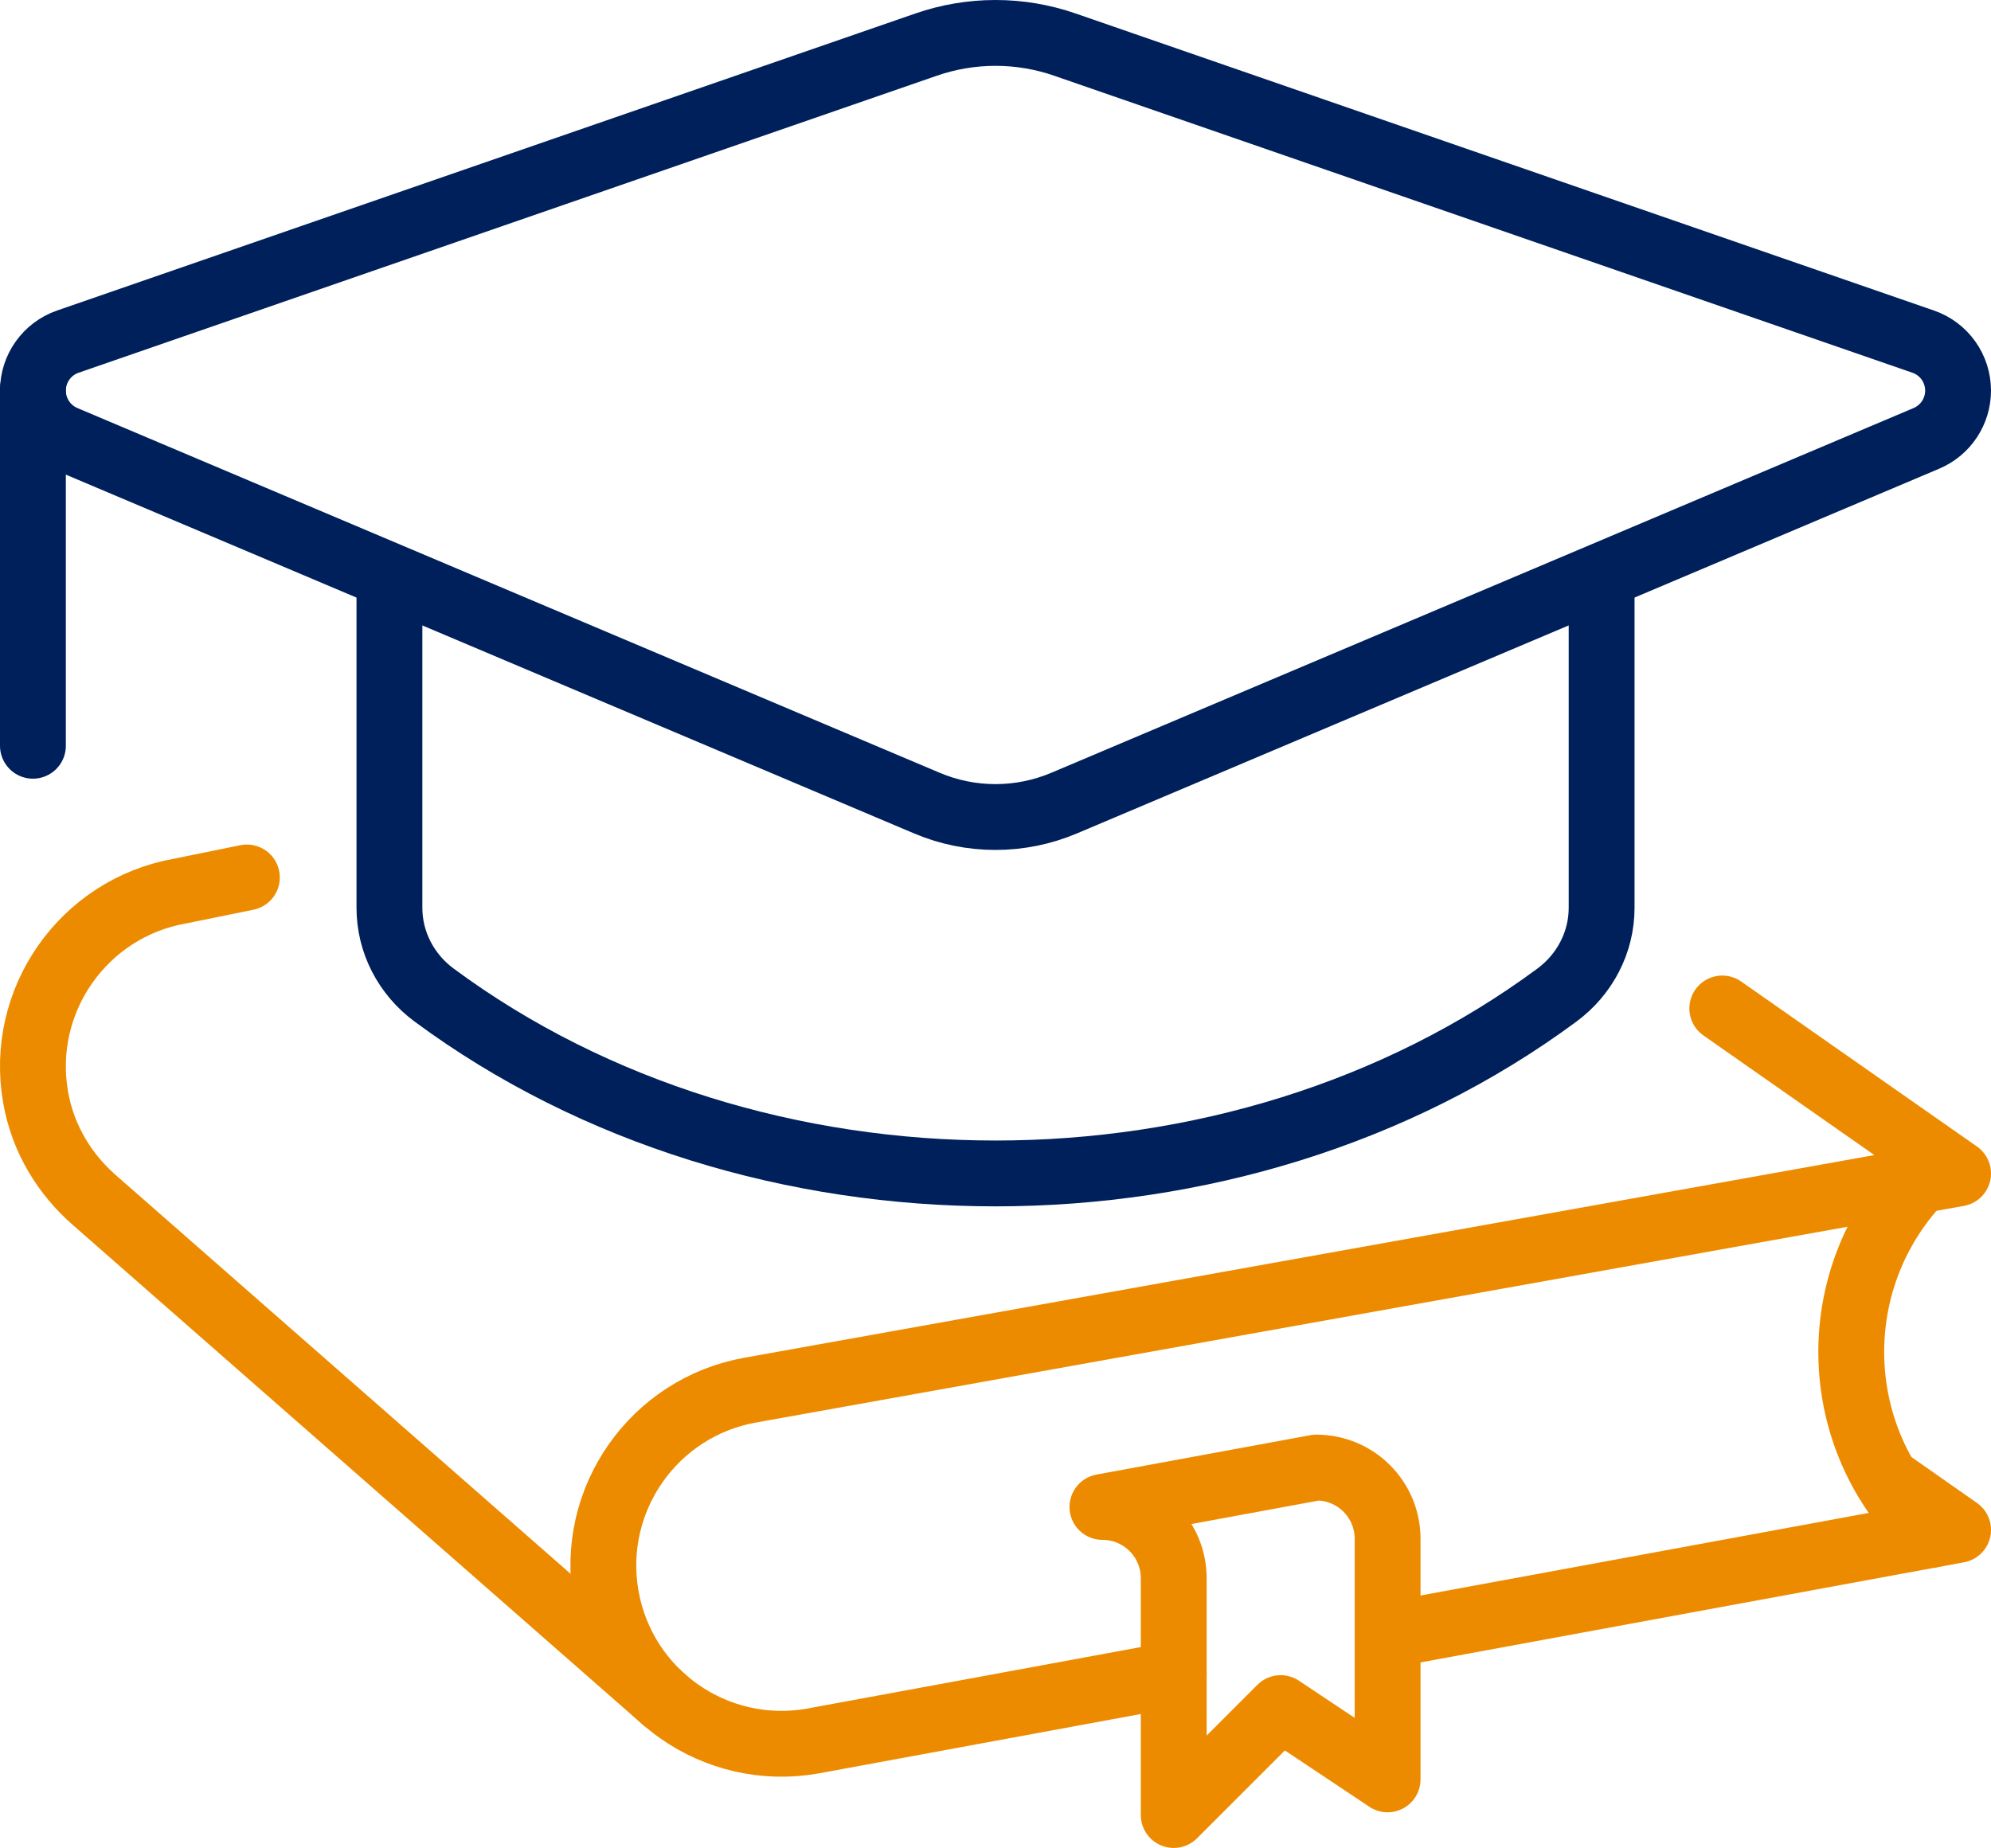 <?xml version="1.0" encoding="UTF-8"?><svg id="Layer_2" xmlns="http://www.w3.org/2000/svg" viewBox="0 0 45.354 42.106"><defs><style>.cls-1,.cls-2,.cls-3,.cls-4{fill:none;stroke-linejoin:round;stroke-width:1.5px;}.cls-1,.cls-3{stroke:#00205b;}.cls-2,.cls-4{stroke:#ed8b00;}.cls-3,.cls-4{stroke-linecap:round;}</style></defs><g id="Icons"><path class="cls-4" d="m43.728,26.895c-2.109,2.228-2.077,5.74.105,7.923.054.054.113.101.168.152"/><path class="cls-2" d="m29.986,33.438l-4.873.898h0c.897,0,1.624.727,1.624,1.624v5.395l2.436-2.436,2.436,1.624v-5.481c0-.897-.727-1.624-1.624-1.624h0Z"/><polyline class="cls-4" points="31.61 37.254 44.604 34.859 42.987 33.726"/><path class="cls-4" d="m5.624,19.993l-1.518.309c-2.208.389-3.683,2.495-3.294,4.704.168.951.666,1.752,1.341,2.341l12.975,11.378"/><line class="cls-3" x1=".75" y1="8.871" x2=".75" y2="16.992"/><path class="cls-3" d="m1.471,9.988l19.646,8.312c.494.209,1.024.316,1.56.316h0c.536,0,1.066-.108,1.56-.316l19.646-8.312c.437-.185.721-.613.721-1.088h0c0-.504-.319-.952-.795-1.116L24.257,1.016c-.508-.176-1.042-.266-1.58-.266h0c-.538,0-1.072.09-1.58.266L1.545,7.784c-.476.165-.795.613-.795,1.116h0c0,.475.284.903.721,1.088Z"/><path class="cls-1" d="m8.871,13.119v7.567c0,.786.384,1.518,1.016,1.985,7.323,5.421,18.257,5.421,25.581,0,.632-.468,1.016-1.199,1.016-1.985v-7.567"/><path class="cls-4" d="m39.233,22.978l5.371,3.76-27.504,4.934c-2.208.389-3.683,2.495-3.294,4.704s2.495,3.683,4.704,3.294l8.227-1.517"/></g></svg>